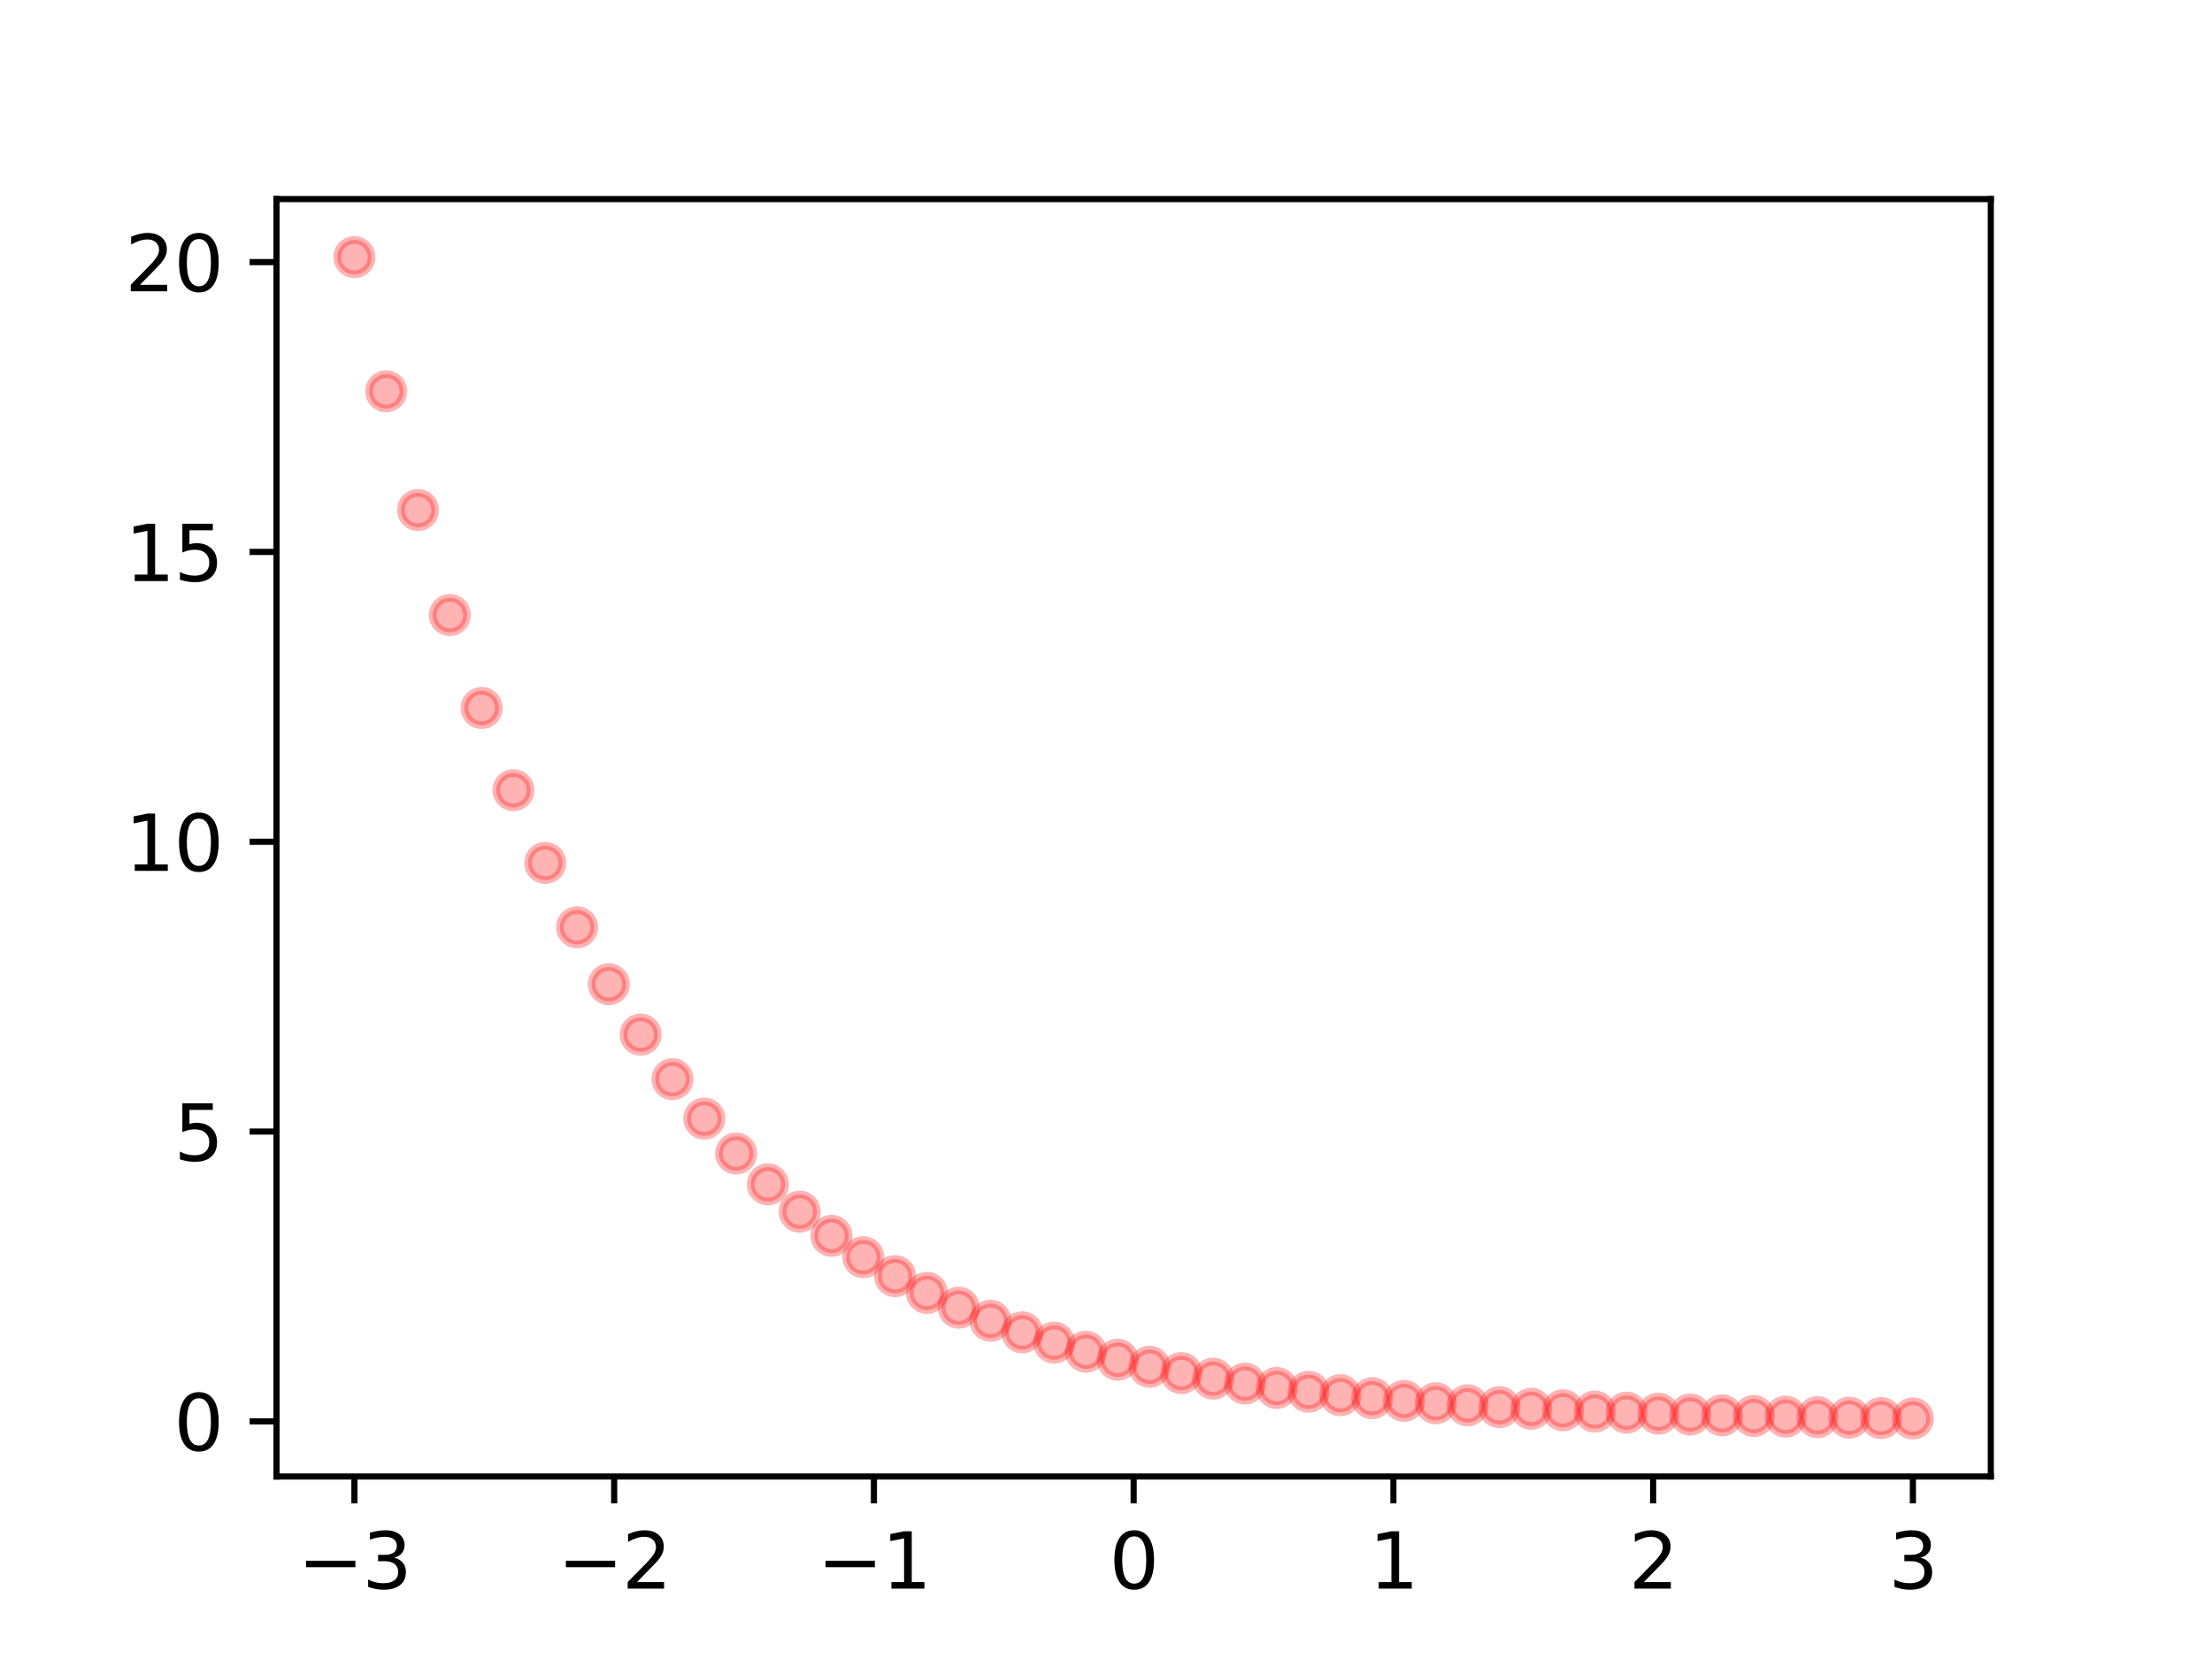 <?xml version="1.0" encoding="utf-8" standalone="no"?>
<!DOCTYPE svg PUBLIC "-//W3C//DTD SVG 1.1//EN"
  "http://www.w3.org/Graphics/SVG/1.1/DTD/svg11.dtd">
<svg xmlns:xlink="http://www.w3.org/1999/xlink" width="288pt" height="216pt" viewBox="0 0 288 216" xmlns="http://www.w3.org/2000/svg" version="1.1">
 <defs>
  <style type="text/css">*{stroke-linejoin: round; stroke-linecap: butt}</style>
 </defs>
 <g id="figure_1">
  <g id="patch_1">
   <path d="M 0 216 
L 288 216 
L 288 0 
L 0 0 
z
" style="fill: #ffffff"/>
  </g>
  <g id="axes_1">
   <g id="patch_2">
    <path d="M 36 192.24 
L 259.2 192.24 
L 259.2 25.92 
L 36 25.92 
z
" style="fill: #ffffff"/>
   </g>
   <g id="PathCollection_1">
    <defs>
     <path id="mf9205911a8" d="M 0 2.236 
C 0.593 2.236 1.162 2 1.581 1.581 
C 2 1.162 2.236 0.593 2.236 0 
C 2.236 -0.593 2 -1.162 1.581 -1.581 
C 1.162 -2 0.593 -2.236 0 -2.236 
C -0.593 -2.236 -1.162 -2 -1.581 -1.581 
C -2 -1.162 -2.236 -0.593 -2.236 0 
C -2.236 0.593 -2 1.162 -1.581 1.581 
C -1.162 2 -0.593 2.236 0 2.236 
z
" style="stroke: #ff0000; stroke-opacity: 0.3"/>
    </defs>
    <g clip-path="url(#p0eb138a3fa)">
     <use xlink:href="#mf9205911a8" x="46.145" y="33.48" style="fill: #ff0000; fill-opacity: 0.3; stroke: #ff0000; stroke-opacity: 0.3"/>
     <use xlink:href="#mf9205911a8" x="50.286" y="50.949" style="fill: #ff0000; fill-opacity: 0.3; stroke: #ff0000; stroke-opacity: 0.3"/>
     <use xlink:href="#mf9205911a8" x="54.427" y="66.405" style="fill: #ff0000; fill-opacity: 0.3; stroke: #ff0000; stroke-opacity: 0.3"/>
     <use xlink:href="#mf9205911a8" x="58.568" y="80.079" style="fill: #ff0000; fill-opacity: 0.3; stroke: #ff0000; stroke-opacity: 0.3"/>
     <use xlink:href="#mf9205911a8" x="62.709" y="92.177" style="fill: #ff0000; fill-opacity: 0.3; stroke: #ff0000; stroke-opacity: 0.3"/>
     <use xlink:href="#mf9205911a8" x="66.85" y="102.882" style="fill: #ff0000; fill-opacity: 0.3; stroke: #ff0000; stroke-opacity: 0.3"/>
     <use xlink:href="#mf9205911a8" x="70.991" y="112.352" style="fill: #ff0000; fill-opacity: 0.3; stroke: #ff0000; stroke-opacity: 0.3"/>
     <use xlink:href="#mf9205911a8" x="75.132" y="120.731" style="fill: #ff0000; fill-opacity: 0.3; stroke: #ff0000; stroke-opacity: 0.3"/>
     <use xlink:href="#mf9205911a8" x="79.273" y="128.144" style="fill: #ff0000; fill-opacity: 0.3; stroke: #ff0000; stroke-opacity: 0.3"/>
     <use xlink:href="#mf9205911a8" x="83.414" y="134.703" style="fill: #ff0000; fill-opacity: 0.3; stroke: #ff0000; stroke-opacity: 0.3"/>
     <use xlink:href="#mf9205911a8" x="87.555" y="140.506" style="fill: #ff0000; fill-opacity: 0.3; stroke: #ff0000; stroke-opacity: 0.3"/>
     <use xlink:href="#mf9205911a8" x="91.696" y="145.641" style="fill: #ff0000; fill-opacity: 0.3; stroke: #ff0000; stroke-opacity: 0.3"/>
     <use xlink:href="#mf9205911a8" x="95.837" y="150.183" style="fill: #ff0000; fill-opacity: 0.3; stroke: #ff0000; stroke-opacity: 0.3"/>
     <use xlink:href="#mf9205911a8" x="99.978" y="154.202" style="fill: #ff0000; fill-opacity: 0.3; stroke: #ff0000; stroke-opacity: 0.3"/>
     <use xlink:href="#mf9205911a8" x="104.119" y="157.758" style="fill: #ff0000; fill-opacity: 0.3; stroke: #ff0000; stroke-opacity: 0.3"/>
     <use xlink:href="#mf9205911a8" x="108.26" y="160.904" style="fill: #ff0000; fill-opacity: 0.3; stroke: #ff0000; stroke-opacity: 0.3"/>
     <use xlink:href="#mf9205911a8" x="112.401" y="163.688" style="fill: #ff0000; fill-opacity: 0.3; stroke: #ff0000; stroke-opacity: 0.3"/>
     <use xlink:href="#mf9205911a8" x="116.542" y="166.15" style="fill: #ff0000; fill-opacity: 0.3; stroke: #ff0000; stroke-opacity: 0.3"/>
     <use xlink:href="#mf9205911a8" x="120.683" y="168.329" style="fill: #ff0000; fill-opacity: 0.3; stroke: #ff0000; stroke-opacity: 0.3"/>
     <use xlink:href="#mf9205911a8" x="124.824" y="170.257" style="fill: #ff0000; fill-opacity: 0.3; stroke: #ff0000; stroke-opacity: 0.3"/>
     <use xlink:href="#mf9205911a8" x="128.965" y="171.962" style="fill: #ff0000; fill-opacity: 0.3; stroke: #ff0000; stroke-opacity: 0.3"/>
     <use xlink:href="#mf9205911a8" x="133.106" y="173.471" style="fill: #ff0000; fill-opacity: 0.3; stroke: #ff0000; stroke-opacity: 0.3"/>
     <use xlink:href="#mf9205911a8" x="137.247" y="174.806" style="fill: #ff0000; fill-opacity: 0.3; stroke: #ff0000; stroke-opacity: 0.3"/>
     <use xlink:href="#mf9205911a8" x="141.388" y="175.988" style="fill: #ff0000; fill-opacity: 0.3; stroke: #ff0000; stroke-opacity: 0.3"/>
     <use xlink:href="#mf9205911a8" x="145.529" y="177.033" style="fill: #ff0000; fill-opacity: 0.3; stroke: #ff0000; stroke-opacity: 0.3"/>
     <use xlink:href="#mf9205911a8" x="149.671" y="177.957" style="fill: #ff0000; fill-opacity: 0.3; stroke: #ff0000; stroke-opacity: 0.3"/>
     <use xlink:href="#mf9205911a8" x="153.812" y="178.775" style="fill: #ff0000; fill-opacity: 0.3; stroke: #ff0000; stroke-opacity: 0.3"/>
     <use xlink:href="#mf9205911a8" x="157.953" y="179.499" style="fill: #ff0000; fill-opacity: 0.3; stroke: #ff0000; stroke-opacity: 0.3"/>
     <use xlink:href="#mf9205911a8" x="162.094" y="180.14" style="fill: #ff0000; fill-opacity: 0.3; stroke: #ff0000; stroke-opacity: 0.3"/>
     <use xlink:href="#mf9205911a8" x="166.235" y="180.706" style="fill: #ff0000; fill-opacity: 0.3; stroke: #ff0000; stroke-opacity: 0.3"/>
     <use xlink:href="#mf9205911a8" x="170.376" y="181.207" style="fill: #ff0000; fill-opacity: 0.3; stroke: #ff0000; stroke-opacity: 0.3"/>
     <use xlink:href="#mf9205911a8" x="174.517" y="181.651" style="fill: #ff0000; fill-opacity: 0.3; stroke: #ff0000; stroke-opacity: 0.3"/>
     <use xlink:href="#mf9205911a8" x="178.658" y="182.043" style="fill: #ff0000; fill-opacity: 0.3; stroke: #ff0000; stroke-opacity: 0.3"/>
     <use xlink:href="#mf9205911a8" x="182.799" y="182.391" style="fill: #ff0000; fill-opacity: 0.3; stroke: #ff0000; stroke-opacity: 0.3"/>
     <use xlink:href="#mf9205911a8" x="186.94" y="182.698" style="fill: #ff0000; fill-opacity: 0.3; stroke: #ff0000; stroke-opacity: 0.3"/>
     <use xlink:href="#mf9205911a8" x="191.081" y="182.969" style="fill: #ff0000; fill-opacity: 0.3; stroke: #ff0000; stroke-opacity: 0.3"/>
     <use xlink:href="#mf9205911a8" x="195.222" y="183.21" style="fill: #ff0000; fill-opacity: 0.3; stroke: #ff0000; stroke-opacity: 0.3"/>
     <use xlink:href="#mf9205911a8" x="199.363" y="183.423" style="fill: #ff0000; fill-opacity: 0.3; stroke: #ff0000; stroke-opacity: 0.3"/>
     <use xlink:href="#mf9205911a8" x="203.504" y="183.611" style="fill: #ff0000; fill-opacity: 0.3; stroke: #ff0000; stroke-opacity: 0.3"/>
     <use xlink:href="#mf9205911a8" x="207.645" y="183.777" style="fill: #ff0000; fill-opacity: 0.3; stroke: #ff0000; stroke-opacity: 0.3"/>
     <use xlink:href="#mf9205911a8" x="211.786" y="183.925" style="fill: #ff0000; fill-opacity: 0.3; stroke: #ff0000; stroke-opacity: 0.3"/>
     <use xlink:href="#mf9205911a8" x="215.927" y="184.055" style="fill: #ff0000; fill-opacity: 0.3; stroke: #ff0000; stroke-opacity: 0.3"/>
     <use xlink:href="#mf9205911a8" x="220.068" y="184.17" style="fill: #ff0000; fill-opacity: 0.3; stroke: #ff0000; stroke-opacity: 0.3"/>
     <use xlink:href="#mf9205911a8" x="224.209" y="184.272" style="fill: #ff0000; fill-opacity: 0.3; stroke: #ff0000; stroke-opacity: 0.3"/>
     <use xlink:href="#mf9205911a8" x="228.35" y="184.363" style="fill: #ff0000; fill-opacity: 0.3; stroke: #ff0000; stroke-opacity: 0.3"/>
     <use xlink:href="#mf9205911a8" x="232.491" y="184.443" style="fill: #ff0000; fill-opacity: 0.3; stroke: #ff0000; stroke-opacity: 0.3"/>
     <use xlink:href="#mf9205911a8" x="236.632" y="184.513" style="fill: #ff0000; fill-opacity: 0.3; stroke: #ff0000; stroke-opacity: 0.3"/>
     <use xlink:href="#mf9205911a8" x="240.773" y="184.576" style="fill: #ff0000; fill-opacity: 0.3; stroke: #ff0000; stroke-opacity: 0.3"/>
     <use xlink:href="#mf9205911a8" x="244.914" y="184.631" style="fill: #ff0000; fill-opacity: 0.3; stroke: #ff0000; stroke-opacity: 0.3"/>
     <use xlink:href="#mf9205911a8" x="249.055" y="184.68" style="fill: #ff0000; fill-opacity: 0.3; stroke: #ff0000; stroke-opacity: 0.3"/>
    </g>
   </g>
   <g id="matplotlib.axis_1">
    <g id="xtick_1">
     <g id="line2d_1">
      <defs>
       <path id="m225aa33743" d="M 0 0 
L 0 3.5 
" style="stroke: #000000; stroke-width: 0.8"/>
      </defs>
      <g>
       <use xlink:href="#m225aa33743" x="46.145" y="192.24" style="stroke: #000000; stroke-width: 0.8"/>
      </g>
     </g>
     <g id="text_1">
      <!-- −3 -->
      <g transform="translate(38.774 206.838) scale(0.1 -0.1)">
       <defs>
        <path id="DejaVuSans-2212" d="M 678 2272 
L 4684 2272 
L 4684 1741 
L 678 1741 
L 678 2272 
z
" transform="scale(0.016)"/>
        <path id="DejaVuSans-33" d="M 2597 2516 
Q 3050 2419 3304 2112 
Q 3559 1806 3559 1356 
Q 3559 666 3084 287 
Q 2609 -91 1734 -91 
Q 1441 -91 1130 -33 
Q 819 25 488 141 
L 488 750 
Q 750 597 1062 519 
Q 1375 441 1716 441 
Q 2309 441 2620 675 
Q 2931 909 2931 1356 
Q 2931 1769 2642 2001 
Q 2353 2234 1838 2234 
L 1294 2234 
L 1294 2753 
L 1863 2753 
Q 2328 2753 2575 2939 
Q 2822 3125 2822 3475 
Q 2822 3834 2567 4026 
Q 2313 4219 1838 4219 
Q 1578 4219 1281 4162 
Q 984 4106 628 3988 
L 628 4550 
Q 988 4650 1302 4700 
Q 1616 4750 1894 4750 
Q 2613 4750 3031 4423 
Q 3450 4097 3450 3541 
Q 3450 3153 3228 2886 
Q 3006 2619 2597 2516 
z
" transform="scale(0.016)"/>
       </defs>
       <use xlink:href="#DejaVuSans-2212"/>
       <use xlink:href="#DejaVuSans-33" transform="translate(83.789 0)"/>
      </g>
     </g>
    </g>
    <g id="xtick_2">
     <g id="line2d_2">
      <g>
       <use xlink:href="#m225aa33743" x="79.964" y="192.24" style="stroke: #000000; stroke-width: 0.8"/>
      </g>
     </g>
     <g id="text_2">
      <!-- −2 -->
      <g transform="translate(72.593 206.838) scale(0.1 -0.1)">
       <defs>
        <path id="DejaVuSans-32" d="M 1228 531 
L 3431 531 
L 3431 0 
L 469 0 
L 469 531 
Q 828 903 1448 1529 
Q 2069 2156 2228 2338 
Q 2531 2678 2651 2914 
Q 2772 3150 2772 3378 
Q 2772 3750 2511 3984 
Q 2250 4219 1831 4219 
Q 1534 4219 1204 4116 
Q 875 4013 500 3803 
L 500 4441 
Q 881 4594 1212 4672 
Q 1544 4750 1819 4750 
Q 2544 4750 2975 4387 
Q 3406 4025 3406 3419 
Q 3406 3131 3298 2873 
Q 3191 2616 2906 2266 
Q 2828 2175 2409 1742 
Q 1991 1309 1228 531 
z
" transform="scale(0.016)"/>
       </defs>
       <use xlink:href="#DejaVuSans-2212"/>
       <use xlink:href="#DejaVuSans-32" transform="translate(83.789 0)"/>
      </g>
     </g>
    </g>
    <g id="xtick_3">
     <g id="line2d_3">
      <g>
       <use xlink:href="#m225aa33743" x="113.782" y="192.24" style="stroke: #000000; stroke-width: 0.8"/>
      </g>
     </g>
     <g id="text_3">
      <!-- −1 -->
      <g transform="translate(106.411 206.838) scale(0.1 -0.1)">
       <defs>
        <path id="DejaVuSans-31" d="M 794 531 
L 1825 531 
L 1825 4091 
L 703 3866 
L 703 4441 
L 1819 4666 
L 2450 4666 
L 2450 531 
L 3481 531 
L 3481 0 
L 794 0 
L 794 531 
z
" transform="scale(0.016)"/>
       </defs>
       <use xlink:href="#DejaVuSans-2212"/>
       <use xlink:href="#DejaVuSans-31" transform="translate(83.789 0)"/>
      </g>
     </g>
    </g>
    <g id="xtick_4">
     <g id="line2d_4">
      <g>
       <use xlink:href="#m225aa33743" x="147.6" y="192.24" style="stroke: #000000; stroke-width: 0.8"/>
      </g>
     </g>
     <g id="text_4">
      <!-- 0 -->
      <g transform="translate(144.419 206.838) scale(0.1 -0.1)">
       <defs>
        <path id="DejaVuSans-30" d="M 2034 4250 
Q 1547 4250 1301 3770 
Q 1056 3291 1056 2328 
Q 1056 1369 1301 889 
Q 1547 409 2034 409 
Q 2525 409 2770 889 
Q 3016 1369 3016 2328 
Q 3016 3291 2770 3770 
Q 2525 4250 2034 4250 
z
M 2034 4750 
Q 2819 4750 3233 4129 
Q 3647 3509 3647 2328 
Q 3647 1150 3233 529 
Q 2819 -91 2034 -91 
Q 1250 -91 836 529 
Q 422 1150 422 2328 
Q 422 3509 836 4129 
Q 1250 4750 2034 4750 
z
" transform="scale(0.016)"/>
       </defs>
       <use xlink:href="#DejaVuSans-30"/>
      </g>
     </g>
    </g>
    <g id="xtick_5">
     <g id="line2d_5">
      <g>
       <use xlink:href="#m225aa33743" x="181.418" y="192.24" style="stroke: #000000; stroke-width: 0.8"/>
      </g>
     </g>
     <g id="text_5">
      <!-- 1 -->
      <g transform="translate(178.237 206.838) scale(0.1 -0.1)">
       <use xlink:href="#DejaVuSans-31"/>
      </g>
     </g>
    </g>
    <g id="xtick_6">
     <g id="line2d_6">
      <g>
       <use xlink:href="#m225aa33743" x="215.236" y="192.24" style="stroke: #000000; stroke-width: 0.8"/>
      </g>
     </g>
     <g id="text_6">
      <!-- 2 -->
      <g transform="translate(212.055 206.838) scale(0.1 -0.1)">
       <use xlink:href="#DejaVuSans-32"/>
      </g>
     </g>
    </g>
    <g id="xtick_7">
     <g id="line2d_7">
      <g>
       <use xlink:href="#m225aa33743" x="249.055" y="192.24" style="stroke: #000000; stroke-width: 0.8"/>
      </g>
     </g>
     <g id="text_7">
      <!-- 3 -->
      <g transform="translate(245.873 206.838) scale(0.1 -0.1)">
       <use xlink:href="#DejaVuSans-33"/>
      </g>
     </g>
    </g>
   </g>
   <g id="matplotlib.axis_2">
    <g id="ytick_1">
     <g id="line2d_8">
      <defs>
       <path id="mfa09681ae8" d="M 0 0 
L -3.5 0 
" style="stroke: #000000; stroke-width: 0.8"/>
      </defs>
      <g>
       <use xlink:href="#mfa09681ae8" x="36" y="185.056" style="stroke: #000000; stroke-width: 0.8"/>
      </g>
     </g>
     <g id="text_8">
      <!-- 0 -->
      <g transform="translate(22.637 188.855) scale(0.1 -0.1)">
       <use xlink:href="#DejaVuSans-30"/>
      </g>
     </g>
    </g>
    <g id="ytick_2">
     <g id="line2d_9">
      <g>
       <use xlink:href="#mfa09681ae8" x="36" y="147.323" style="stroke: #000000; stroke-width: 0.8"/>
      </g>
     </g>
     <g id="text_9">
      <!-- 5 -->
      <g transform="translate(22.637 151.122) scale(0.1 -0.1)">
       <defs>
        <path id="DejaVuSans-35" d="M 691 4666 
L 3169 4666 
L 3169 4134 
L 1269 4134 
L 1269 2991 
Q 1406 3038 1543 3061 
Q 1681 3084 1819 3084 
Q 2600 3084 3056 2656 
Q 3513 2228 3513 1497 
Q 3513 744 3044 326 
Q 2575 -91 1722 -91 
Q 1428 -91 1123 -41 
Q 819 9 494 109 
L 494 744 
Q 775 591 1075 516 
Q 1375 441 1709 441 
Q 2250 441 2565 725 
Q 2881 1009 2881 1497 
Q 2881 1984 2565 2268 
Q 2250 2553 1709 2553 
Q 1456 2553 1204 2497 
Q 953 2441 691 2322 
L 691 4666 
z
" transform="scale(0.016)"/>
       </defs>
       <use xlink:href="#DejaVuSans-35"/>
      </g>
     </g>
    </g>
    <g id="ytick_3">
     <g id="line2d_10">
      <g>
       <use xlink:href="#mfa09681ae8" x="36" y="109.591" style="stroke: #000000; stroke-width: 0.8"/>
      </g>
     </g>
     <g id="text_10">
      <!-- 10 -->
      <g transform="translate(16.275 113.39) scale(0.1 -0.1)">
       <use xlink:href="#DejaVuSans-31"/>
       <use xlink:href="#DejaVuSans-30" transform="translate(63.623 0)"/>
      </g>
     </g>
    </g>
    <g id="ytick_4">
     <g id="line2d_11">
      <g>
       <use xlink:href="#mfa09681ae8" x="36" y="71.858" style="stroke: #000000; stroke-width: 0.8"/>
      </g>
     </g>
     <g id="text_11">
      <!-- 15 -->
      <g transform="translate(16.275 75.657) scale(0.1 -0.1)">
       <use xlink:href="#DejaVuSans-31"/>
       <use xlink:href="#DejaVuSans-35" transform="translate(63.623 0)"/>
      </g>
     </g>
    </g>
    <g id="ytick_5">
     <g id="line2d_12">
      <g>
       <use xlink:href="#mfa09681ae8" x="36" y="34.126" style="stroke: #000000; stroke-width: 0.8"/>
      </g>
     </g>
     <g id="text_12">
      <!-- 20 -->
      <g transform="translate(16.275 37.925) scale(0.1 -0.1)">
       <use xlink:href="#DejaVuSans-32"/>
       <use xlink:href="#DejaVuSans-30" transform="translate(63.623 0)"/>
      </g>
     </g>
    </g>
   </g>
   <g id="patch_3">
    <path d="M 36 192.24 
L 36 25.92 
" style="fill: none; stroke: #000000; stroke-width: 0.8; stroke-linejoin: miter; stroke-linecap: square"/>
   </g>
   <g id="patch_4">
    <path d="M 259.2 192.24 
L 259.2 25.92 
" style="fill: none; stroke: #000000; stroke-width: 0.8; stroke-linejoin: miter; stroke-linecap: square"/>
   </g>
   <g id="patch_5">
    <path d="M 36 192.24 
L 259.2 192.24 
" style="fill: none; stroke: #000000; stroke-width: 0.8; stroke-linejoin: miter; stroke-linecap: square"/>
   </g>
   <g id="patch_6">
    <path d="M 36 25.92 
L 259.2 25.92 
" style="fill: none; stroke: #000000; stroke-width: 0.8; stroke-linejoin: miter; stroke-linecap: square"/>
   </g>
  </g>
 </g>
 <defs>
  <clipPath id="p0eb138a3fa">
   <rect x="36" y="25.92" width="223.2" height="166.32"/>
  </clipPath>
 </defs>
</svg>
